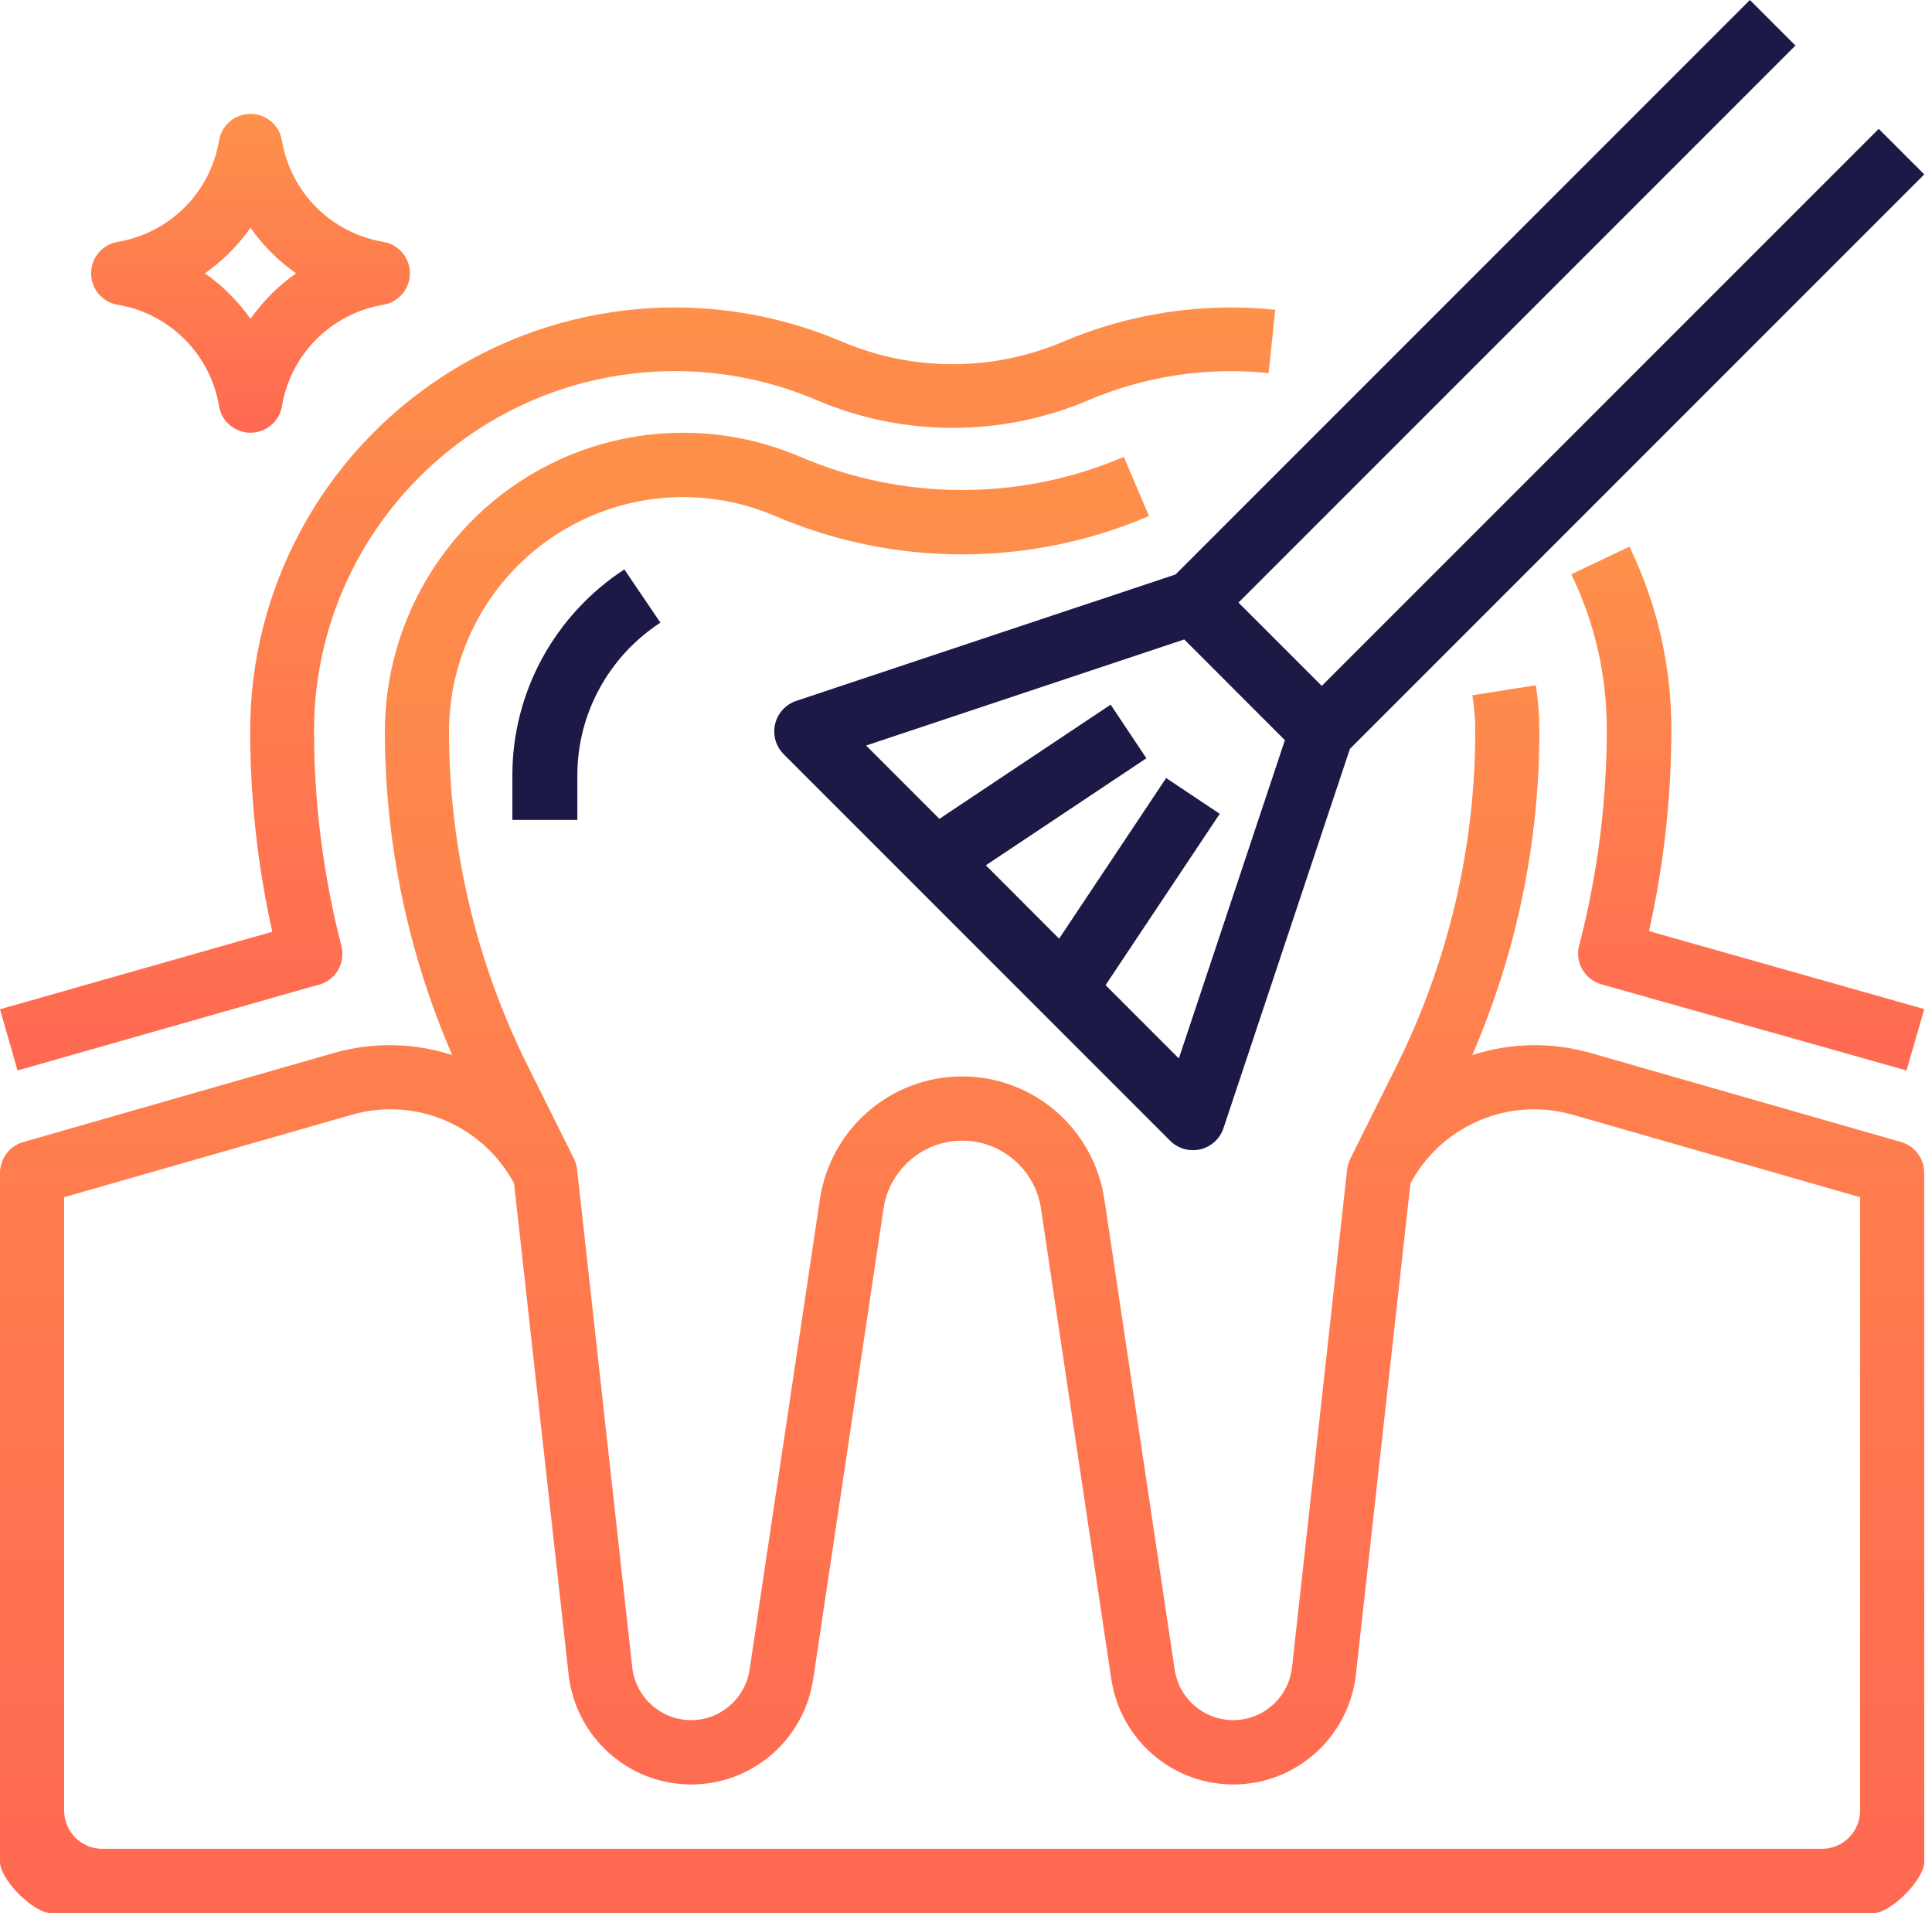 <?xml version="1.0" encoding="utf-8"?>
<svg xmlns="http://www.w3.org/2000/svg" xmlns:xlink="http://www.w3.org/1999/xlink" width="101px" height="100px" viewBox="0 0 101 100" version="1.1">
    
    <title>icon estetica</title>
    <desc>Created with Sketch.</desc>
    <defs>
        <linearGradient x1="50%" y1="0%" x2="50%" y2="100%" id="linearGradient-1">
            <stop stop-color="#FE914B" offset="0%"/>
            <stop stop-color="#FF6952" offset="100%"/>
        </linearGradient>
    </defs>
    <g id="Page-1" stroke="none" stroke-width="1" fill="none" fill-rule="evenodd">
        <g id="Desktop" transform="translate(-670, -918)" fill-rule="nonzero">
            <g id="servicii" transform="translate(158, 897)">
                <g id="estetica" transform="translate(424, 0)">
                    <g id="icon-estetica" transform="translate(88, 21)">
                        <path d="M26.786,40.525 L26.786,42.857 L30.183,42.857 L30.183,40.525 C30.18,37.317 31.809,34.32 34.524,32.544 L32.638,29.762 C28.979,32.158 26.781,36.199 26.786,40.525 Z" id="Shape" fill="#1C1946"/>
                        <path d="M41.628,36.634 C41.074,36.819 40.655,37.277 40.521,37.845 C40.387,38.413 40.557,39.01 40.97,39.422 L61.174,59.627 C61.586,60.039 62.183,60.208 62.75,60.074 C63.318,59.94 63.775,59.522 63.96,58.969 L70.57,39.143 L100.595,9.116 L98.215,6.735 L69.099,35.851 L64.745,31.497 L93.861,2.381 L91.48,0 L61.455,30.026 L41.628,36.634 Z M61.627,55.323 L57.796,51.491 L63.765,42.537 L60.963,40.668 L55.367,49.063 L51.538,45.228 L59.931,39.633 L58.062,36.831 L49.11,42.8 L45.278,38.968 L61.908,33.423 L67.171,38.687 L61.627,55.323 Z" id="Shape" fill="#1C1946"/>
                        <path d="M2.677,100 L97.919,100 C98.845,100 100.595,98.247 100.595,97.318 L100.595,61.308 C100.595,60.557 100.098,59.897 99.378,59.691 L83.115,55.028 C81.098,54.458 78.959,54.499 76.965,55.146 C79.272,49.817 80.467,44.071 80.476,38.261 C80.476,37.443 80.413,36.626 80.288,35.818 L76.974,36.34 C77.074,36.975 77.124,37.618 77.123,38.261 C77.116,44.308 75.713,50.272 73.024,55.684 L70.593,60.563 C70.505,60.741 70.448,60.932 70.425,61.13 L67.545,87.142 C67.375,88.695 66.083,89.879 64.527,89.909 C62.971,89.939 61.635,88.805 61.407,87.26 L57.733,62.684 C57.179,58.993 54.018,56.263 50.298,56.263 C46.577,56.263 43.416,58.993 42.862,62.684 L39.189,87.26 C38.96,88.805 37.624,89.939 36.068,89.909 C34.512,89.879 33.22,88.695 33.051,87.142 L30.169,61.123 C30.145,60.926 30.089,60.734 30.001,60.556 L27.57,55.677 C24.883,50.267 23.48,44.306 23.472,38.261 C23.473,34.134 25.539,30.284 28.972,28.012 C32.405,25.74 36.746,25.349 40.526,26.973 C46.769,29.644 53.827,29.644 60.069,26.973 L58.749,23.881 C53.35,26.189 47.246,26.189 41.846,23.881 C37.029,21.813 31.499,22.31 27.126,25.204 C22.752,28.099 20.12,33.004 20.119,38.261 C20.131,44.071 21.329,49.818 23.64,55.146 C21.646,54.499 19.506,54.458 17.488,55.028 L1.226,59.691 C0.502,59.894 0.002,60.554 0,61.308 L0,97.318 C0,98.247 1.751,100 2.677,100 Z M3.353,62.576 L18.401,58.263 C21.715,57.317 25.238,58.81 26.874,61.853 L29.724,87.514 C30.082,90.745 32.772,93.209 36.011,93.271 C39.25,93.333 42.033,90.975 42.513,87.76 L46.187,63.184 C46.49,61.136 48.242,59.621 50.304,59.621 C52.367,59.621 54.119,61.136 54.422,63.184 L58.095,87.76 C58.576,90.975 61.358,93.333 64.597,93.271 C67.837,93.209 70.527,90.745 70.884,87.514 L73.735,61.853 C75.371,58.811 78.894,57.318 82.208,58.263 L97.242,62.576 L97.242,94.635 C97.242,95.74 96.347,96.635 95.242,96.635 L5.353,96.635 C4.249,96.635 3.353,95.74 3.353,94.635 L3.353,62.576 Z" id="Shape" fill="url(#linearGradient-1)"/>
                        <path d="M82.735,50.697 C82.964,51.078 83.337,51.354 83.771,51.464 L99.669,55.952 L100.595,52.742 L86.205,48.667 C86.979,45.211 87.372,41.682 87.374,38.142 C87.382,34.829 86.632,31.557 85.181,28.571 L82.143,30.015 C83.373,32.551 84.007,35.329 83.999,38.142 C83.996,41.951 83.509,45.745 82.551,49.434 C82.44,49.862 82.506,50.317 82.735,50.697 Z" id="Shape" fill="url(#linearGradient-1)"/>
                        <path d="M35.28,19.398 C37.835,19.396 40.363,19.914 42.71,20.92 C47.242,22.846 52.367,22.846 56.899,20.92 C59.867,19.654 63.11,19.167 66.319,19.503 L66.667,16.193 C62.891,15.799 59.076,16.371 55.584,17.857 C51.889,19.428 47.711,19.428 44.015,17.857 C37.156,14.93 29.282,15.634 23.054,19.73 C16.826,23.827 13.078,30.768 13.078,38.207 C13.08,41.737 13.468,45.256 14.234,48.702 L0,52.753 L0.916,55.952 L16.209,51.596 L16.642,51.48 C17.072,51.371 17.441,51.096 17.667,50.716 C17.894,50.336 17.959,49.881 17.849,49.453 C16.901,45.779 16.42,42.001 16.416,38.207 C16.425,27.823 24.865,19.407 35.28,19.398 Z" id="Shape" fill="url(#linearGradient-1)"/>
                        <path d="M14.739,7.342 C14.604,6.539 13.909,5.952 13.095,5.952 C12.282,5.952 11.587,6.539 11.451,7.342 C10.998,10.059 8.869,12.188 6.151,12.642 C5.349,12.777 4.762,13.472 4.762,14.286 C4.762,15.099 5.349,15.794 6.151,15.93 C8.869,16.383 10.998,18.513 11.451,21.23 C11.587,22.032 12.282,22.619 13.095,22.619 C13.909,22.619 14.604,22.032 14.739,21.23 C15.193,18.513 17.322,16.383 20.039,15.93 C20.841,15.794 21.429,15.099 21.429,14.286 C21.429,13.472 20.841,12.777 20.039,12.642 C17.322,12.188 15.193,10.059 14.739,7.342 Z M13.095,16.667 C12.445,15.741 11.639,14.936 10.714,14.286 C11.639,13.636 12.445,12.83 13.095,11.905 C13.745,12.83 14.551,13.636 15.477,14.286 C14.551,14.936 13.745,15.741 13.095,16.667 Z" id="Shape" fill="url(#linearGradient-1)"/>
                    </g>
                </g>
            </g>
        </g>
    </g>
</svg>